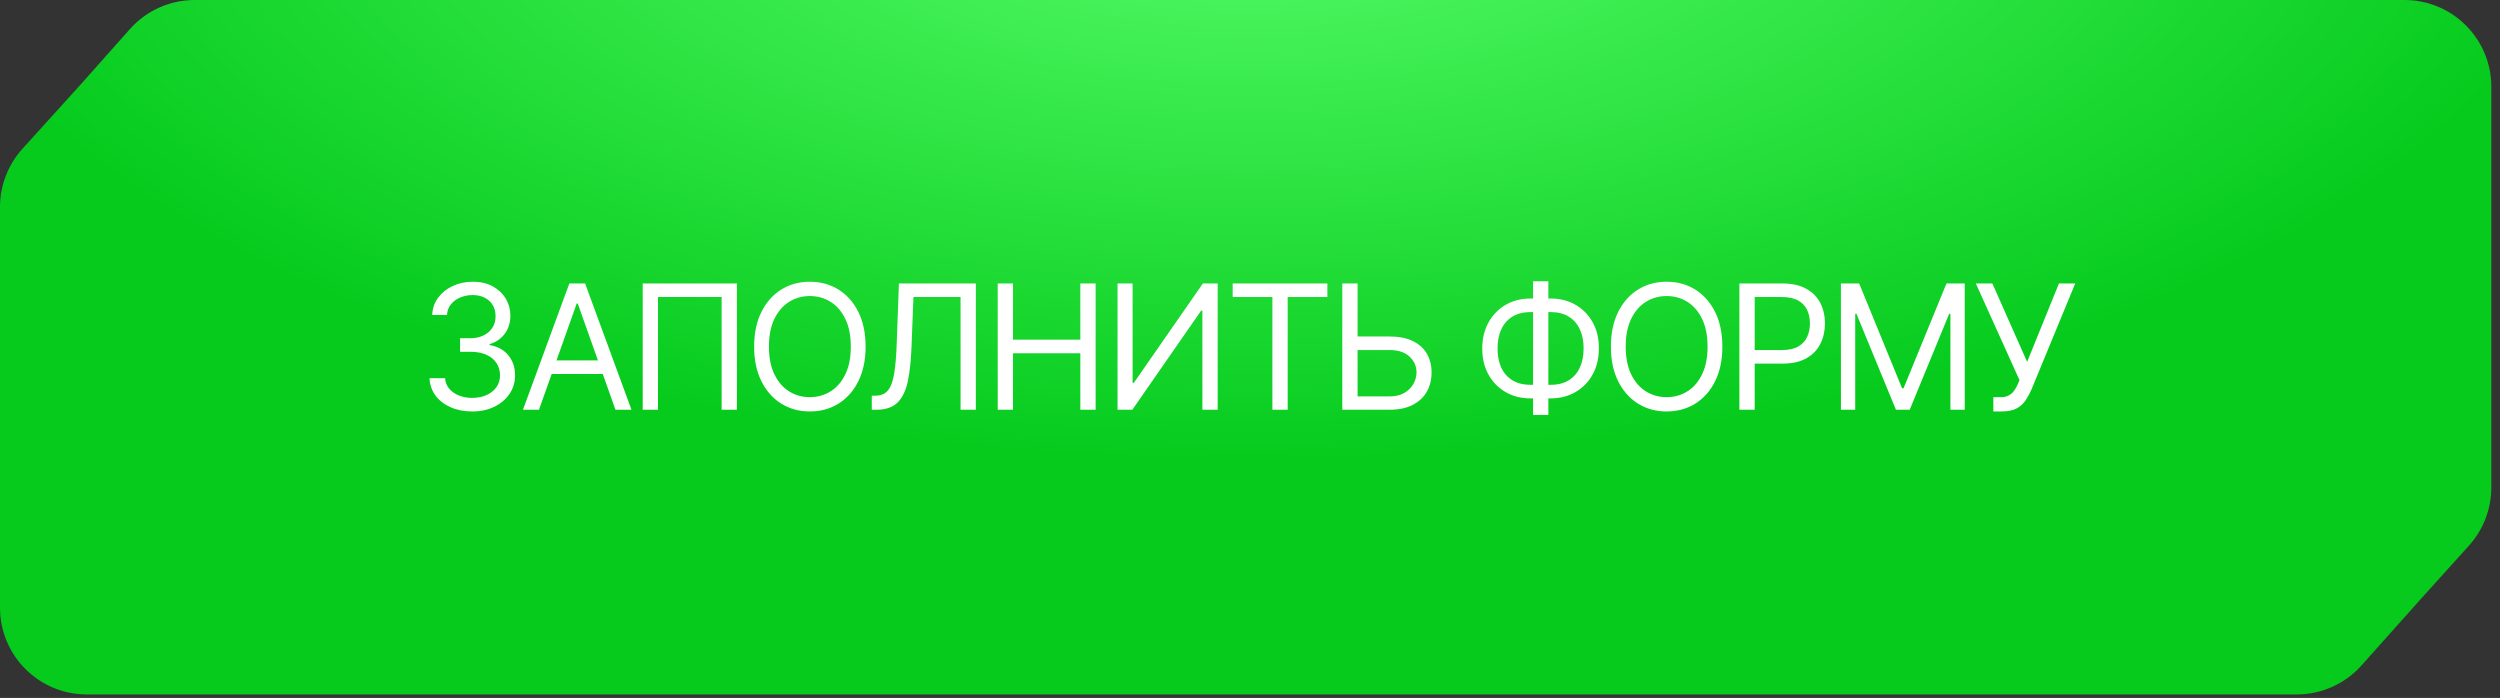 <?xml version="1.0" encoding="UTF-8"?> <svg xmlns="http://www.w3.org/2000/svg" width="240" height="67" viewBox="0 0 240 67" fill="none"><rect x="0" y="0" width="240" height="67" fill="#333333" stroke="none"/><path d="M7.917 7.917L12.462 2.8C14.043 1.019 16.311 0 18.692 0H29.896H59.792H119.583H230.833C235.436 0 239.167 3.731 239.167 8.333V33.333V46.796C239.167 48.858 238.402 50.848 237.02 52.379L232.5 57.387L226.704 63.882C225.123 65.654 222.861 66.667 220.486 66.667H209.271H179.375H119.583H8.333C3.731 66.667 6.10352e-05 62.936 6.10352e-05 58.333V33.333V19.877C6.10352e-05 17.811 0.768 15.818 2.154 14.286L7.917 7.917Z" fill="url(#paint0_radial_2197_1756)"></path><path d="M45.35 39.5C44.569 39.5 43.873 39.366 43.261 39.097C42.654 38.829 42.17 38.456 41.811 37.979C41.456 37.497 41.263 36.939 41.231 36.304H42.723C42.754 36.694 42.888 37.032 43.125 37.316C43.362 37.596 43.672 37.813 44.054 37.967C44.437 38.121 44.861 38.198 45.327 38.198C45.848 38.198 46.309 38.107 46.712 37.925C47.114 37.744 47.43 37.491 47.659 37.168C47.888 36.844 48.002 36.469 48.002 36.043C48.002 35.597 47.891 35.205 47.67 34.865C47.45 34.522 47.126 34.254 46.7 34.06C46.274 33.867 45.753 33.77 45.137 33.77H44.167V32.468H45.137C45.619 32.468 46.041 32.382 46.404 32.208C46.771 32.034 47.057 31.79 47.262 31.474C47.471 31.159 47.576 30.788 47.576 30.361C47.576 29.951 47.485 29.594 47.303 29.29C47.122 28.986 46.866 28.75 46.534 28.58C46.207 28.41 45.82 28.326 45.374 28.326C44.956 28.326 44.561 28.402 44.19 28.556C43.823 28.706 43.523 28.925 43.291 29.213C43.058 29.497 42.932 29.841 42.912 30.243H41.492C41.515 29.608 41.706 29.052 42.066 28.574C42.425 28.093 42.894 27.718 43.474 27.45C44.058 27.181 44.699 27.047 45.398 27.047C46.147 27.047 46.791 27.199 47.327 27.503C47.864 27.803 48.276 28.199 48.564 28.692C48.852 29.186 48.996 29.718 48.996 30.29C48.996 30.973 48.817 31.555 48.458 32.036C48.102 32.518 47.619 32.851 47.008 33.037V33.131C47.773 33.258 48.371 33.583 48.801 34.108C49.231 34.629 49.446 35.274 49.446 36.043C49.446 36.702 49.267 37.294 48.907 37.819C48.552 38.34 48.067 38.75 47.452 39.05C46.836 39.35 46.136 39.5 45.35 39.5ZM51.744 39.334H50.205L54.656 27.213H56.171L60.621 39.334H59.083L55.461 29.13H55.366L51.744 39.334ZM52.312 34.599H58.514V35.901H52.312V34.599ZM70.743 27.213V39.334H69.276V28.515H63.168V39.334H61.7V27.213H70.743ZM83.098 33.273C83.098 34.552 82.867 35.657 82.406 36.588C81.944 37.519 81.311 38.237 80.506 38.742C79.701 39.247 78.781 39.5 77.748 39.5C76.714 39.5 75.795 39.247 74.99 38.742C74.185 38.237 73.552 37.519 73.09 36.588C72.628 35.657 72.397 34.552 72.397 33.273C72.397 31.995 72.628 30.89 73.09 29.959C73.552 29.028 74.185 28.31 74.99 27.805C75.795 27.3 76.714 27.047 77.748 27.047C78.781 27.047 79.701 27.3 80.506 27.805C81.311 28.31 81.944 29.028 82.406 29.959C82.867 30.89 83.098 31.995 83.098 33.273ZM81.678 33.273C81.678 32.224 81.502 31.338 81.151 30.616C80.804 29.894 80.332 29.347 79.736 28.977C79.144 28.606 78.482 28.42 77.748 28.42C77.014 28.42 76.349 28.606 75.753 28.977C75.161 29.347 74.69 29.894 74.339 30.616C73.991 31.338 73.818 32.224 73.818 33.273C73.818 34.323 73.991 35.209 74.339 35.931C74.69 36.653 75.161 37.199 75.753 37.57C76.349 37.941 77.014 38.127 77.748 38.127C78.482 38.127 79.144 37.941 79.736 37.57C80.332 37.199 80.804 36.653 81.151 35.931C81.502 35.209 81.678 34.323 81.678 33.273ZM83.691 39.334V37.985H84.046C84.551 37.985 84.944 37.823 85.224 37.499C85.504 37.176 85.705 36.653 85.828 35.931C85.954 35.209 86.039 34.252 86.082 33.06L86.295 27.213H93.682V39.334H92.214V28.515H87.692L87.503 33.344C87.455 34.615 87.339 35.696 87.153 36.588C86.968 37.48 86.642 38.16 86.177 38.63C85.711 39.099 85.033 39.334 84.141 39.334H83.691ZM95.781 39.334V27.213H97.249V32.611H103.712V27.213H105.18V39.334H103.712V33.913H97.249V39.334H95.781ZM107.285 27.213H108.729V36.754H108.847L115.476 27.213H116.897V39.334H115.429V29.817H115.31L108.705 39.334H107.285V27.213ZM118.338 28.515V27.213H127.428V28.515H123.617V39.334H122.149V28.515H118.338ZM129.949 32.303H133.406C134.274 32.303 135.006 32.445 135.602 32.729C136.201 33.013 136.655 33.413 136.963 33.93C137.275 34.447 137.43 35.057 137.43 35.759C137.43 36.462 137.275 37.081 136.963 37.618C136.655 38.154 136.201 38.574 135.602 38.878C135.006 39.182 134.274 39.334 133.406 39.334H128.86V27.213H130.328V38.056H133.406C133.958 38.056 134.426 37.945 134.809 37.724C135.195 37.499 135.487 37.211 135.685 36.86C135.886 36.505 135.986 36.13 135.986 35.736C135.986 35.156 135.763 34.656 135.318 34.238C134.872 33.816 134.234 33.605 133.406 33.605H129.949V32.303ZM146.937 28.657H148.854C149.754 28.657 150.553 28.858 151.251 29.261C151.95 29.663 152.498 30.223 152.897 30.942C153.295 31.66 153.494 32.492 153.494 33.439C153.494 34.386 153.295 35.221 152.897 35.943C152.498 36.665 151.95 37.229 151.251 37.635C150.553 38.042 149.754 38.245 148.854 38.245H146.937C146.037 38.245 145.238 38.044 144.54 37.641C143.841 37.239 143.293 36.678 142.894 35.96C142.496 35.242 142.296 34.41 142.296 33.463C142.296 32.516 142.496 31.681 142.894 30.959C143.293 30.237 143.841 29.673 144.54 29.267C145.238 28.86 146.037 28.657 146.937 28.657ZM146.937 29.959C146.25 29.959 145.67 30.103 145.197 30.391C144.727 30.679 144.37 31.085 144.125 31.61C143.885 32.135 143.764 32.752 143.764 33.463C143.764 34.165 143.885 34.777 144.125 35.297C144.37 35.818 144.727 36.223 145.197 36.511C145.67 36.799 146.25 36.943 146.937 36.943H148.854C149.541 36.943 150.119 36.799 150.588 36.511C151.062 36.223 151.419 35.816 151.66 35.292C151.904 34.767 152.027 34.149 152.027 33.439C152.027 32.737 151.904 32.125 151.66 31.604C151.419 31.084 151.062 30.679 150.588 30.391C150.119 30.103 149.541 29.959 148.854 29.959H146.937ZM148.641 27V39.831H147.173V27H148.641ZM165.347 33.273C165.347 34.552 165.117 35.657 164.655 36.588C164.193 37.519 163.56 38.237 162.755 38.742C161.95 39.247 161.031 39.5 159.997 39.5C158.963 39.5 158.044 39.247 157.239 38.742C156.434 38.237 155.801 37.519 155.339 36.588C154.878 35.657 154.647 34.552 154.647 33.273C154.647 31.995 154.878 30.89 155.339 29.959C155.801 29.028 156.434 28.31 157.239 27.805C158.044 27.3 158.963 27.047 159.997 27.047C161.031 27.047 161.95 27.3 162.755 27.805C163.56 28.31 164.193 29.028 164.655 29.959C165.117 30.89 165.347 31.995 165.347 33.273ZM163.927 33.273C163.927 32.224 163.751 31.338 163.4 30.616C163.053 29.894 162.582 29.347 161.986 28.977C161.394 28.606 160.731 28.42 159.997 28.42C159.263 28.42 158.598 28.606 158.003 28.977C157.411 29.347 156.939 29.894 156.588 30.616C156.241 31.338 156.067 32.224 156.067 33.273C156.067 34.323 156.241 35.209 156.588 35.931C156.939 36.653 157.411 37.199 158.003 37.57C158.598 37.941 159.263 38.127 159.997 38.127C160.731 38.127 161.394 37.941 161.986 37.57C162.582 37.199 163.053 36.653 163.4 35.931C163.751 35.209 163.927 34.323 163.927 33.273ZM166.982 39.334V27.213H171.078C172.029 27.213 172.806 27.384 173.41 27.728C174.017 28.067 174.467 28.527 174.759 29.107C175.051 29.687 175.197 30.334 175.197 31.048C175.197 31.762 175.051 32.411 174.759 32.995C174.471 33.579 174.025 34.045 173.422 34.392C172.818 34.735 172.044 34.907 171.101 34.907H168.166V33.605H171.054C171.705 33.605 172.228 33.492 172.623 33.267C173.017 33.043 173.303 32.739 173.481 32.356C173.662 31.969 173.753 31.533 173.753 31.048C173.753 30.563 173.662 30.129 173.481 29.746C173.303 29.363 173.015 29.063 172.617 28.846C172.218 28.625 171.689 28.515 171.03 28.515H168.45V39.334H166.982ZM176.728 27.213H178.48L182.599 37.274H182.741L186.861 27.213H188.613V39.334H187.24V30.125H187.121L183.333 39.334H182.008L178.22 30.125H178.101V39.334H176.728V27.213ZM191.362 39.5V38.127H192.119C192.411 38.127 192.656 38.069 192.853 37.955C193.054 37.84 193.22 37.693 193.35 37.511C193.484 37.33 193.595 37.14 193.682 36.943L193.871 36.493L189.681 27.213H191.267L194.605 34.741L197.659 27.213H199.221L195.031 37.369C194.865 37.748 194.676 38.099 194.463 38.422C194.254 38.746 193.968 39.007 193.605 39.204C193.246 39.401 192.758 39.5 192.143 39.5H191.362Z" fill="white"></path><defs><radialGradient id="paint0_radial_2197_1756" cx="0" cy="0" r="1" gradientUnits="userSpaceOnUse" gradientTransform="translate(120 -13.333) rotate(-90) scale(57.5 128.476)"><stop stop-color="#5AFF6D"></stop><stop offset="1" stop-color="#06CB1D"></stop></radialGradient></defs></svg> 